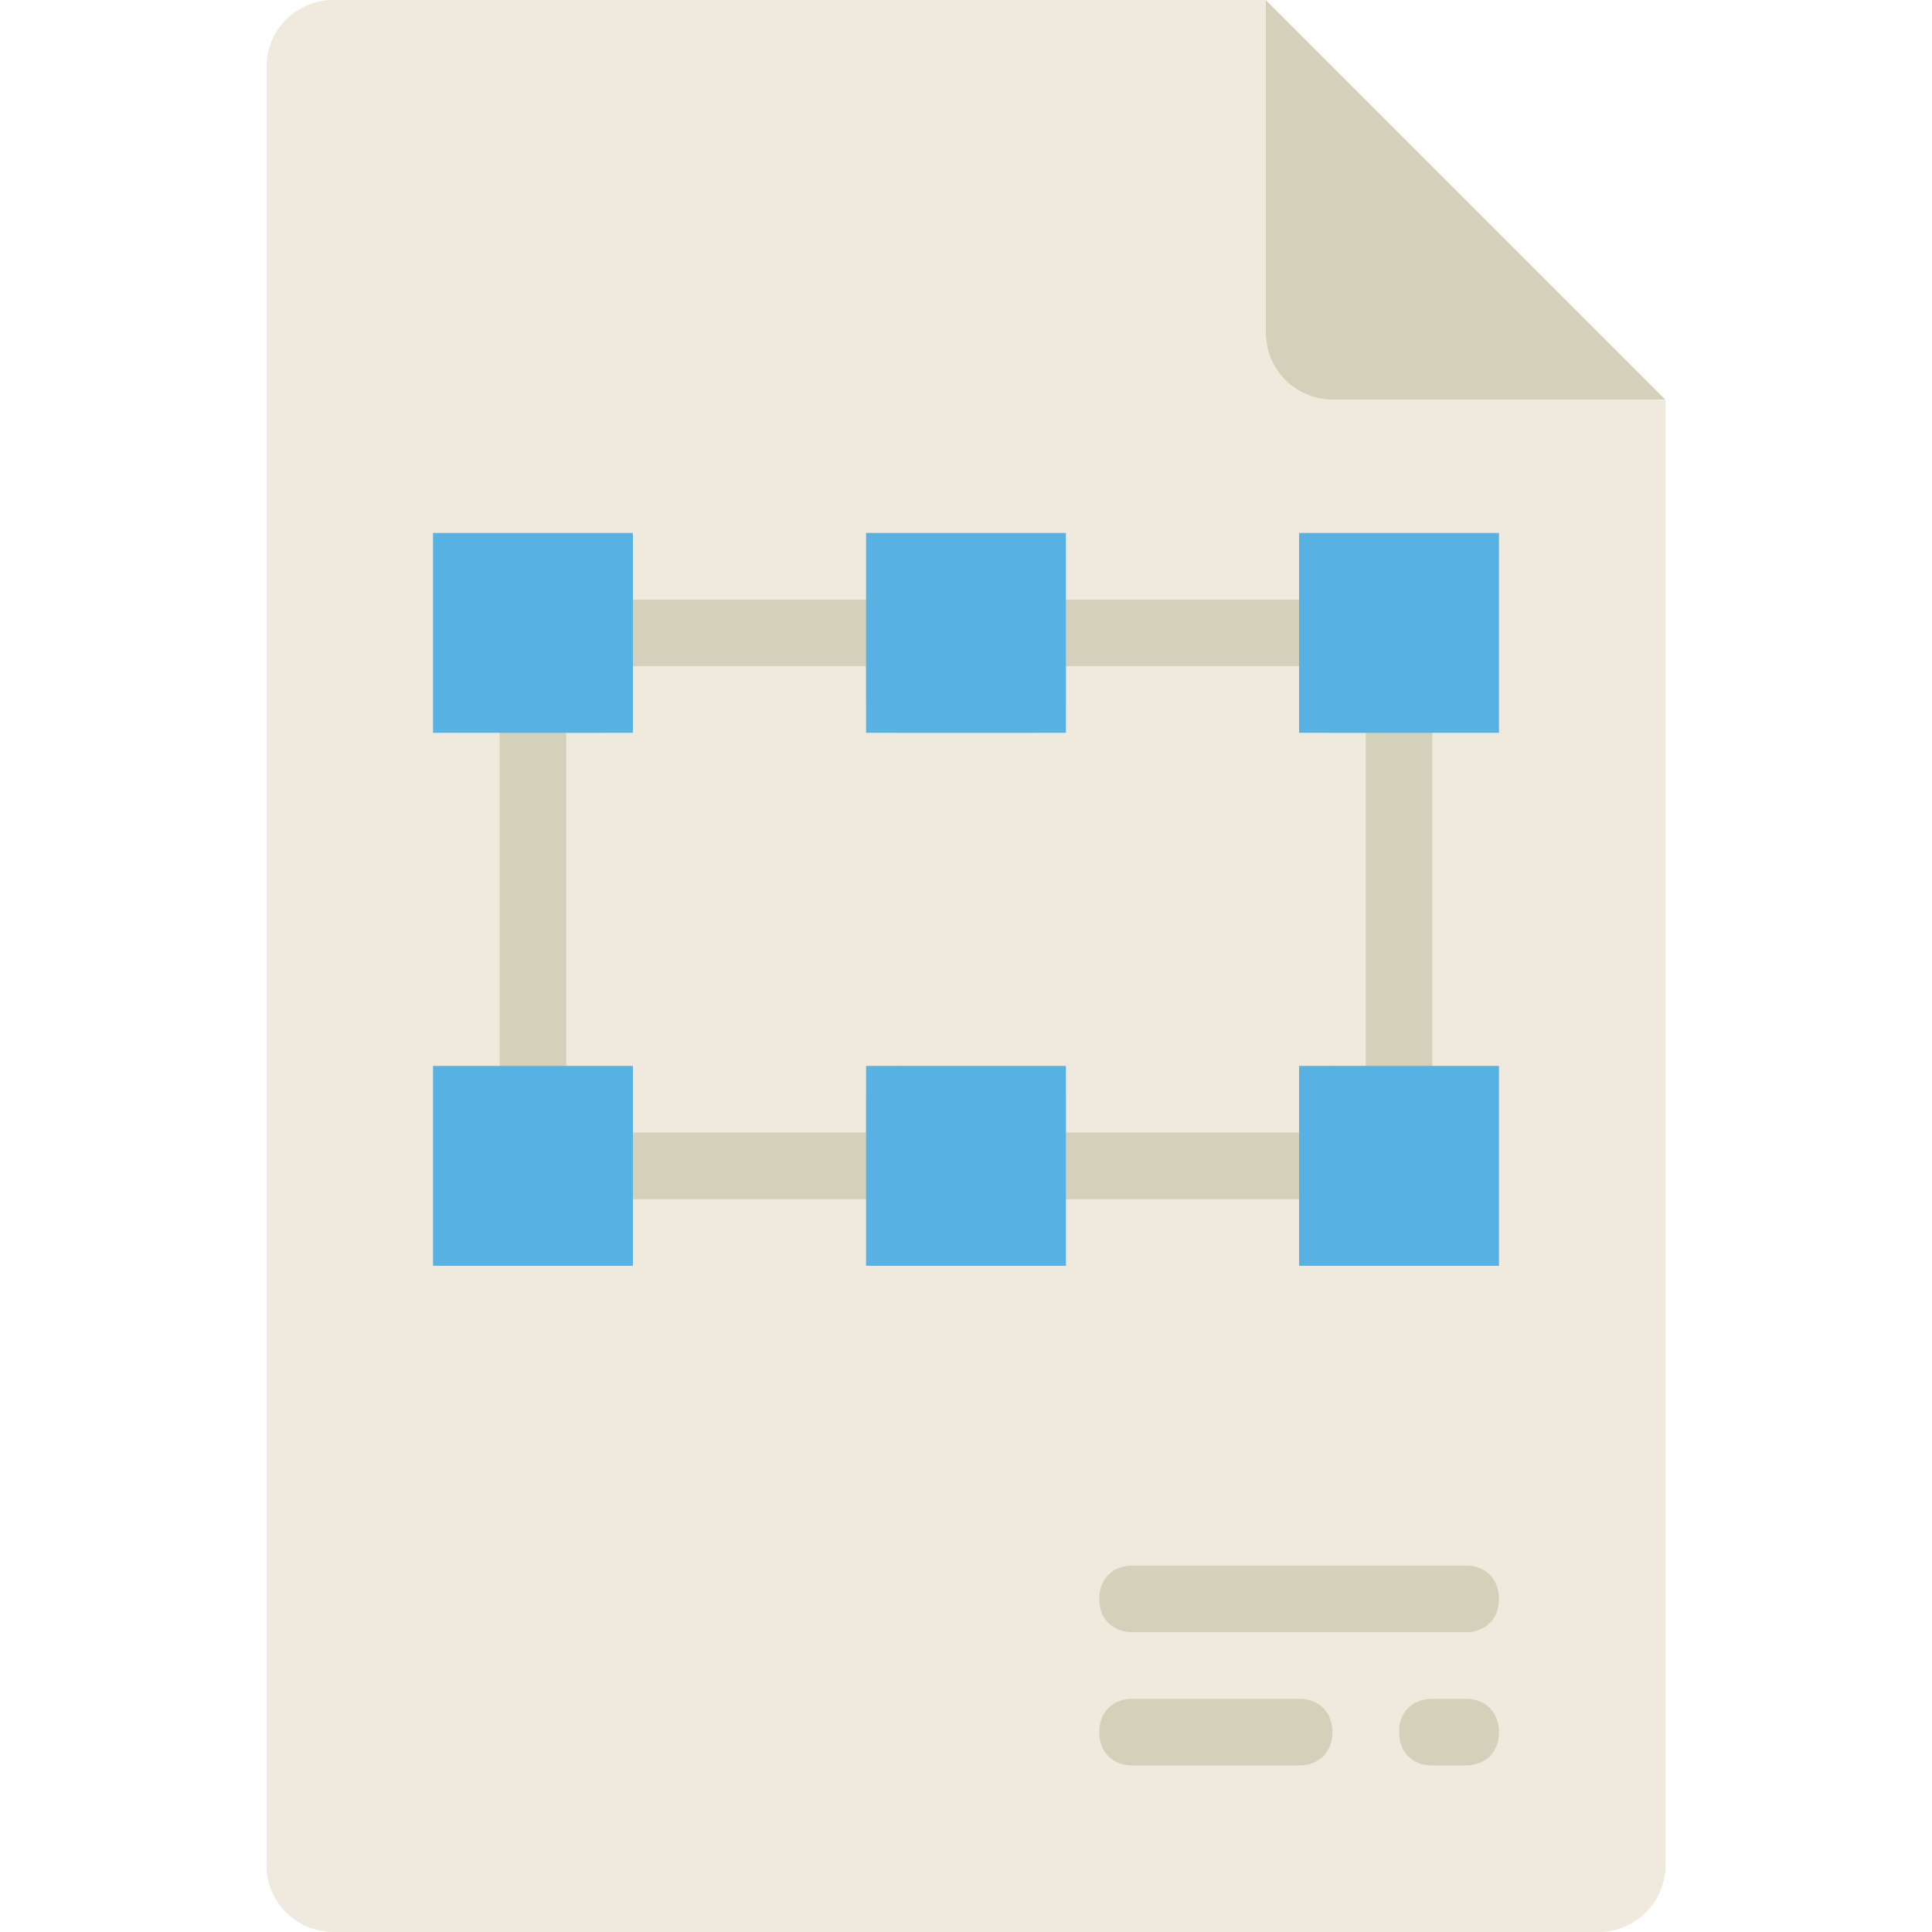 <?xml version="1.0" encoding="iso-8859-1"?>
<!-- Uploaded to: SVG Repo, www.svgrepo.com, Generator: SVG Repo Mixer Tools -->
<svg height="800px" width="800px" version="1.1" id="Layer_1" xmlns="http://www.w3.org/2000/svg" xmlns:xlink="http://www.w3.org/1999/xlink" 
	 viewBox="0 0 503.322 503.322" xml:space="preserve">
<path style="fill:#D4D0BA;" d="M433.898,104.136h-86.78c-9.546,0-17.356-7.81-17.356-17.356V0L433.898,104.136z"/>
<path style="fill:#EFEADD;" d="M433.898,104.136h-86.78c-9.546,0-17.356-7.81-17.356-17.356V0H86.78
	c-9.546,0-17.356,7.81-17.356,17.356v468.61c0,9.546,7.81,17.356,17.356,17.356h329.763c9.546,0,17.356-7.81,17.356-17.356V104.136z
	"/>
<g>
	<path style="fill:#D4D0BA;" d="M277.695,295.051h60.746v-8.678c0-5.207,3.471-8.678,8.678-8.678h8.678v-86.78h-8.678
		c-5.207,0-8.678-3.471-8.678-8.678v-8.678h-60.746v8.678c0,5.207-3.471,8.678-8.678,8.678h-34.712
		c-5.207,0-8.678-3.471-8.678-8.678v-8.678h-60.746v8.678c0,5.207-3.471,8.678-8.678,8.678h-8.678v86.78h8.678
		c5.207,0,8.678,3.471,8.678,8.678v8.678h60.746v-8.678c0-5.207,3.471-8.678,8.678-8.678h34.712c5.207,0,8.678,3.471,8.678,8.678
		V295.051z M347.119,312.407h-78.102c-5.207,0-8.678-3.471-8.678-8.678v-8.678h-17.356v8.678c0,5.207-3.471,8.678-8.678,8.678
		h-78.102c-5.207,0-8.678-3.471-8.678-8.678v-8.678h-8.678c-5.207,0-8.678-3.471-8.678-8.678V182.237
		c0-5.207,3.471-8.678,8.678-8.678h8.678v-8.678c0-5.207,3.471-8.678,8.678-8.678h78.102c5.207,0,8.678,3.471,8.678,8.678v8.678
		h17.356v-8.678c0-5.207,3.471-8.678,8.678-8.678h78.102c5.207,0,8.678,3.471,8.678,8.678v8.678h8.678
		c5.207,0,8.678,3.471,8.678,8.678v104.136c0,5.207-3.471,8.678-8.678,8.678h-8.678v8.678
		C355.797,308.936,352.325,312.407,347.119,312.407L347.119,312.407z"/>
	<path style="fill:#D4D0BA;" d="M381.831,425.22h-86.78c-5.207,0-8.678-3.471-8.678-8.678c0-5.207,3.471-8.678,8.678-8.678h86.78
		c5.207,0,8.678,3.471,8.678,8.678C390.508,421.749,387.037,425.22,381.831,425.22"/>
	<path style="fill:#D4D0BA;" d="M338.441,459.932h-43.39c-5.207,0-8.678-3.471-8.678-8.678s3.471-8.678,8.678-8.678h43.39
		c5.207,0,8.678,3.471,8.678,8.678S343.647,459.932,338.441,459.932"/>
	<path style="fill:#D4D0BA;" d="M381.831,459.932h-8.678c-5.207,0-8.678-3.471-8.678-8.678s3.471-8.678,8.678-8.678h8.678
		c5.207,0,8.678,3.471,8.678,8.678S387.037,459.932,381.831,459.932"/>
</g>
<g>
	<polygon style="fill:#57B1E3;" points="112.814,190.915 164.881,190.915 164.881,138.847 112.814,138.847 	"/>
	<polygon style="fill:#57B1E3;" points="338.441,190.915 390.508,190.915 390.508,138.847 338.441,138.847 	"/>
	<polygon style="fill:#57B1E3;" points="225.627,190.915 277.695,190.915 277.695,138.847 225.627,138.847 	"/>
	<polygon style="fill:#57B1E3;" points="112.814,329.763 164.881,329.763 164.881,277.695 112.814,277.695 	"/>
	<polygon style="fill:#57B1E3;" points="338.441,329.763 390.508,329.763 390.508,277.695 338.441,277.695 	"/>
	<polygon style="fill:#57B1E3;" points="225.627,329.763 277.695,329.763 277.695,277.695 225.627,277.695 	"/>
</g>
</svg>